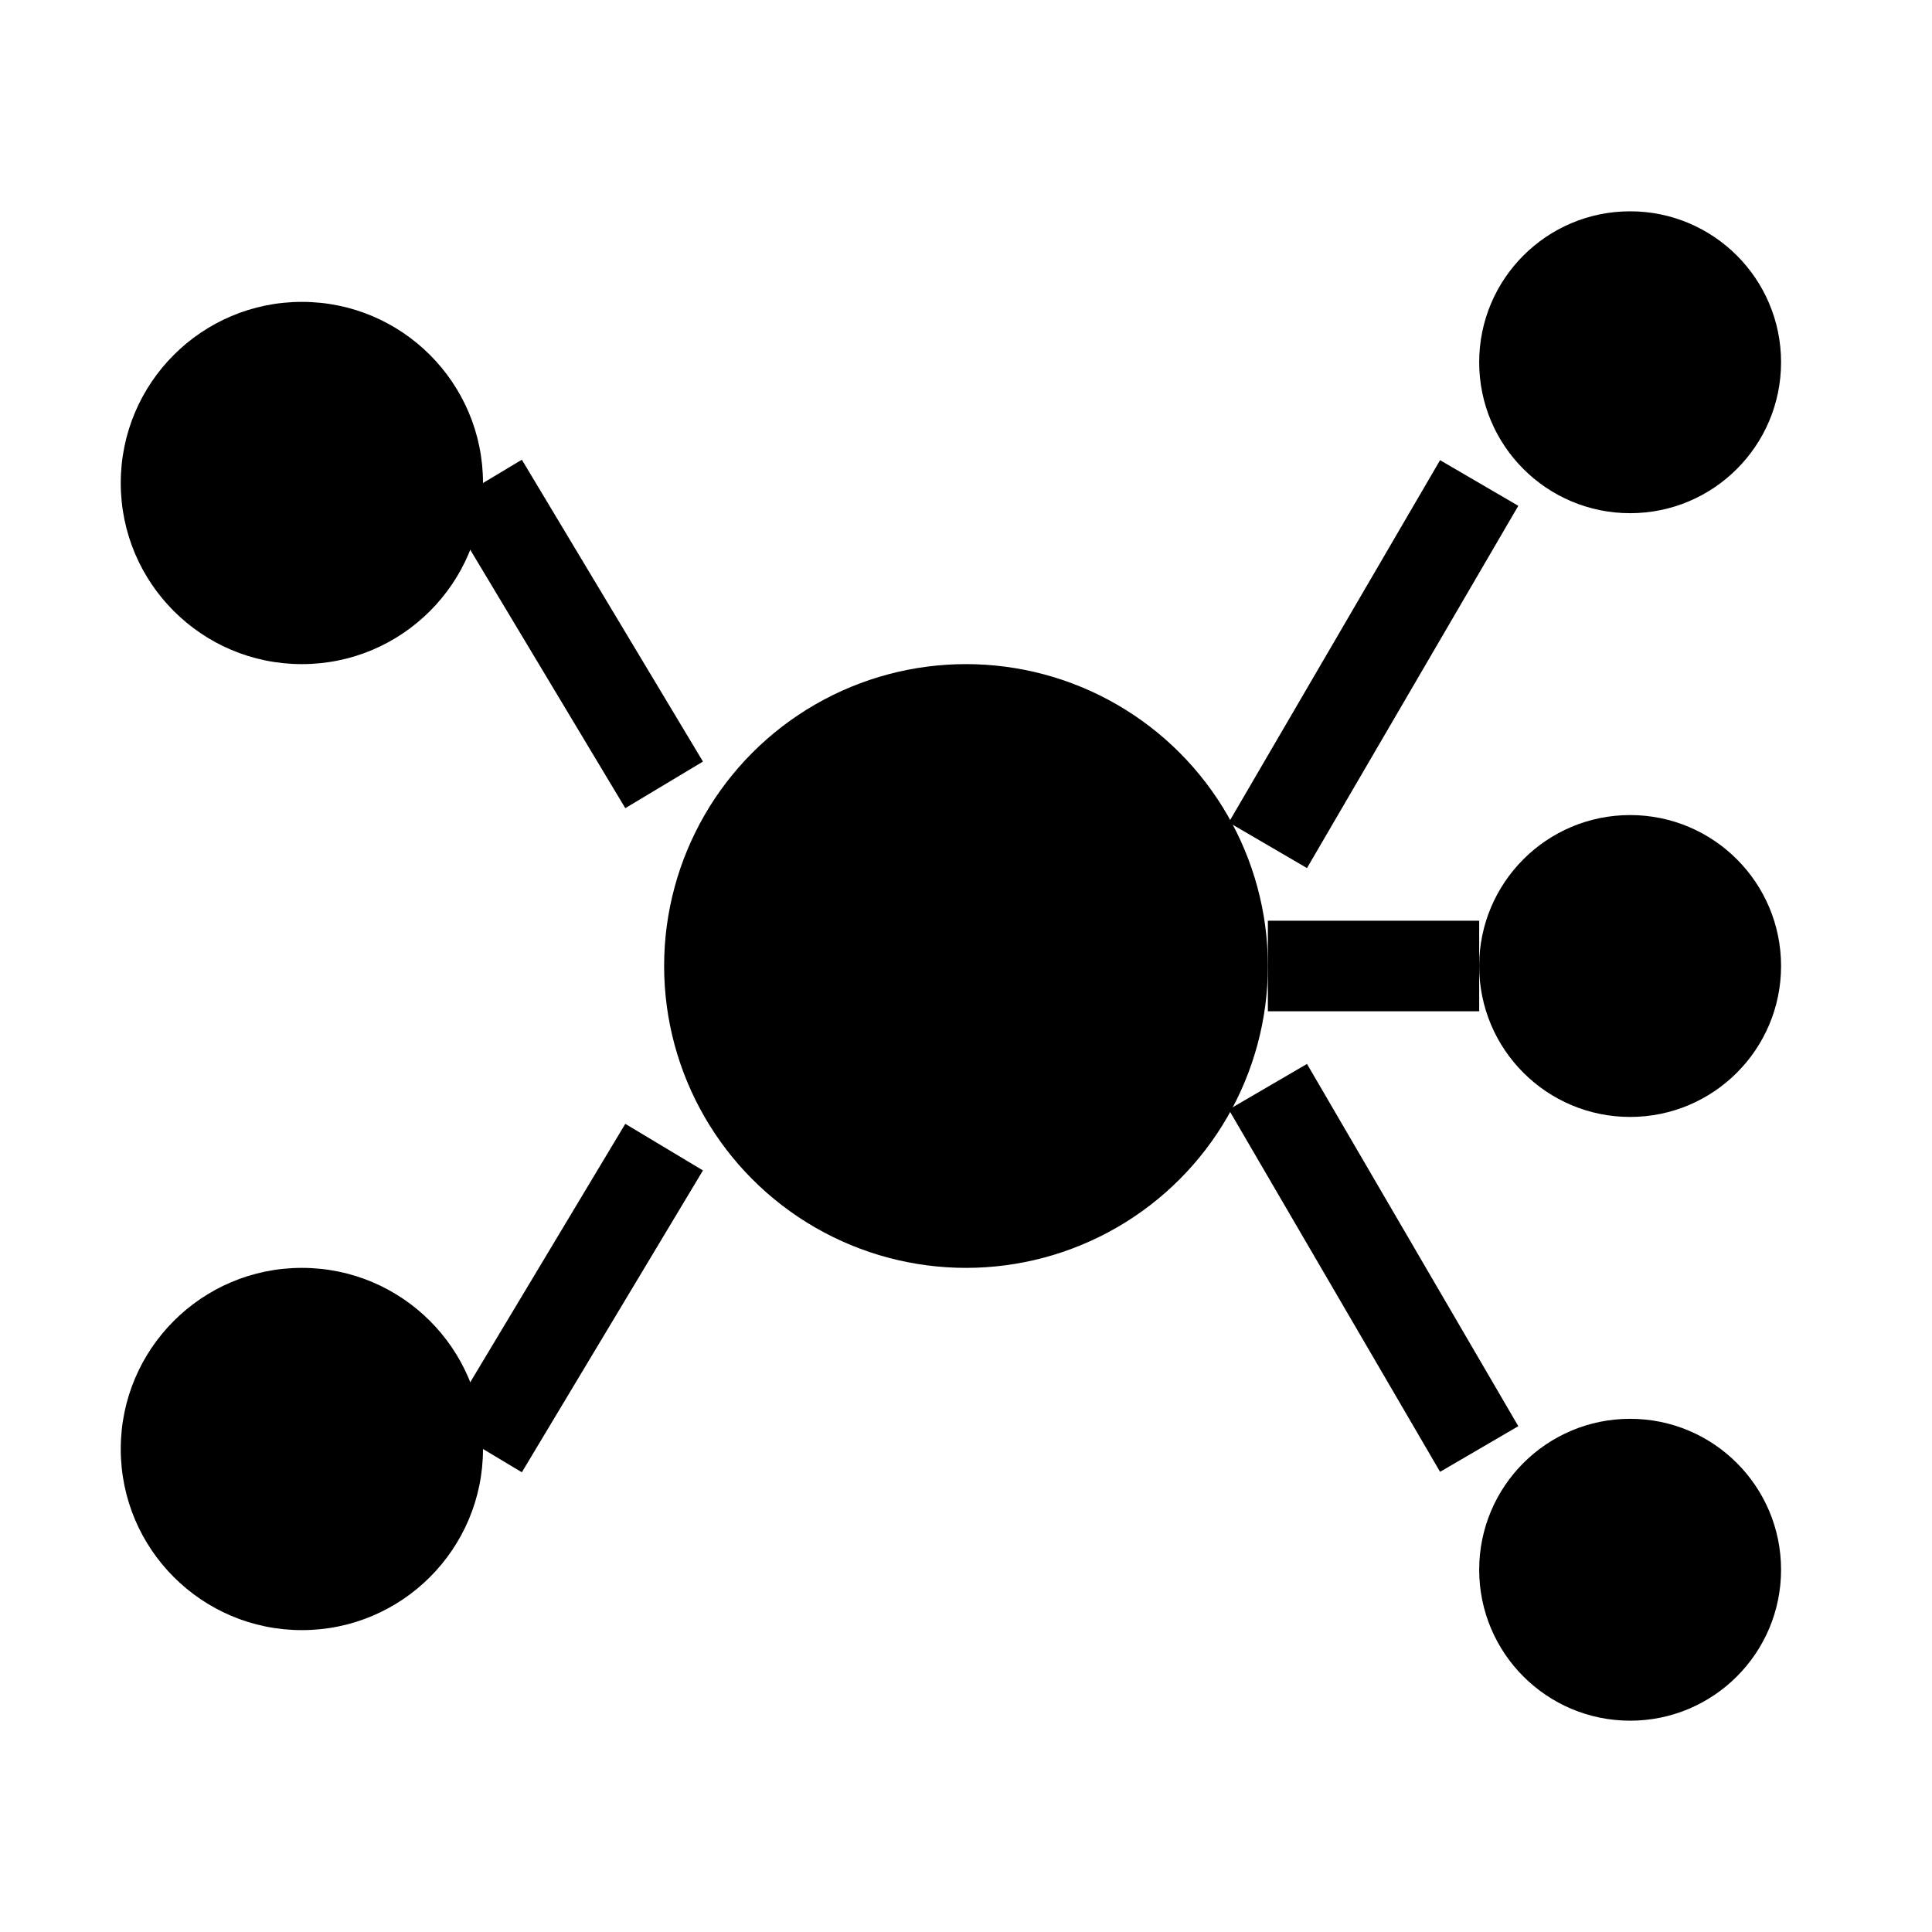 <svg xmlns="http://www.w3.org/2000/svg" viewBox="0 0 32 32" width="32" height="32">
  <!-- Neural Network Icon - Optimized for favicon -->
  <defs>
    <linearGradient id="grad1" x1="0%" y1="0%" x2="100%" y2="100%">
      <stop offset="0%" style="stop-color:#1a1a1a;stop-opacity:1" />
      <stop offset="100%" style="stop-color:#333333;stop-opacity:1" />
    </linearGradient>
  </defs>
  
  <!-- Center node - larger and filled -->
  <circle cx="16" cy="16" r="5" fill="#000000"/>
  
  <!-- Left nodes - filled -->
  <circle cx="5" cy="8" r="3" fill="#000000"/>
  <circle cx="5" cy="24" r="3" fill="#000000"/>
  
  <!-- Right nodes - filled -->
  <circle cx="27" cy="6" r="2.5" fill="#000000"/>
  <circle cx="27" cy="16" r="2.5" fill="#000000"/>
  <circle cx="27" cy="26" r="2.5" fill="#000000"/>
  
  <!-- Connection lines - thicker -->
  <line x1="8" y1="8" x2="11" y2="13" stroke="#000000" stroke-width="1.5"/>
  <line x1="8" y1="24" x2="11" y2="19" stroke="#000000" stroke-width="1.5"/>
  <line x1="21" y1="14" x2="24.5" y2="8" stroke="#000000" stroke-width="1.5"/>
  <line x1="21" y1="16" x2="24.5" y2="16" stroke="#000000" stroke-width="1.5"/>
  <line x1="21" y1="18" x2="24.5" y2="24" stroke="#000000" stroke-width="1.5"/>
</svg>

